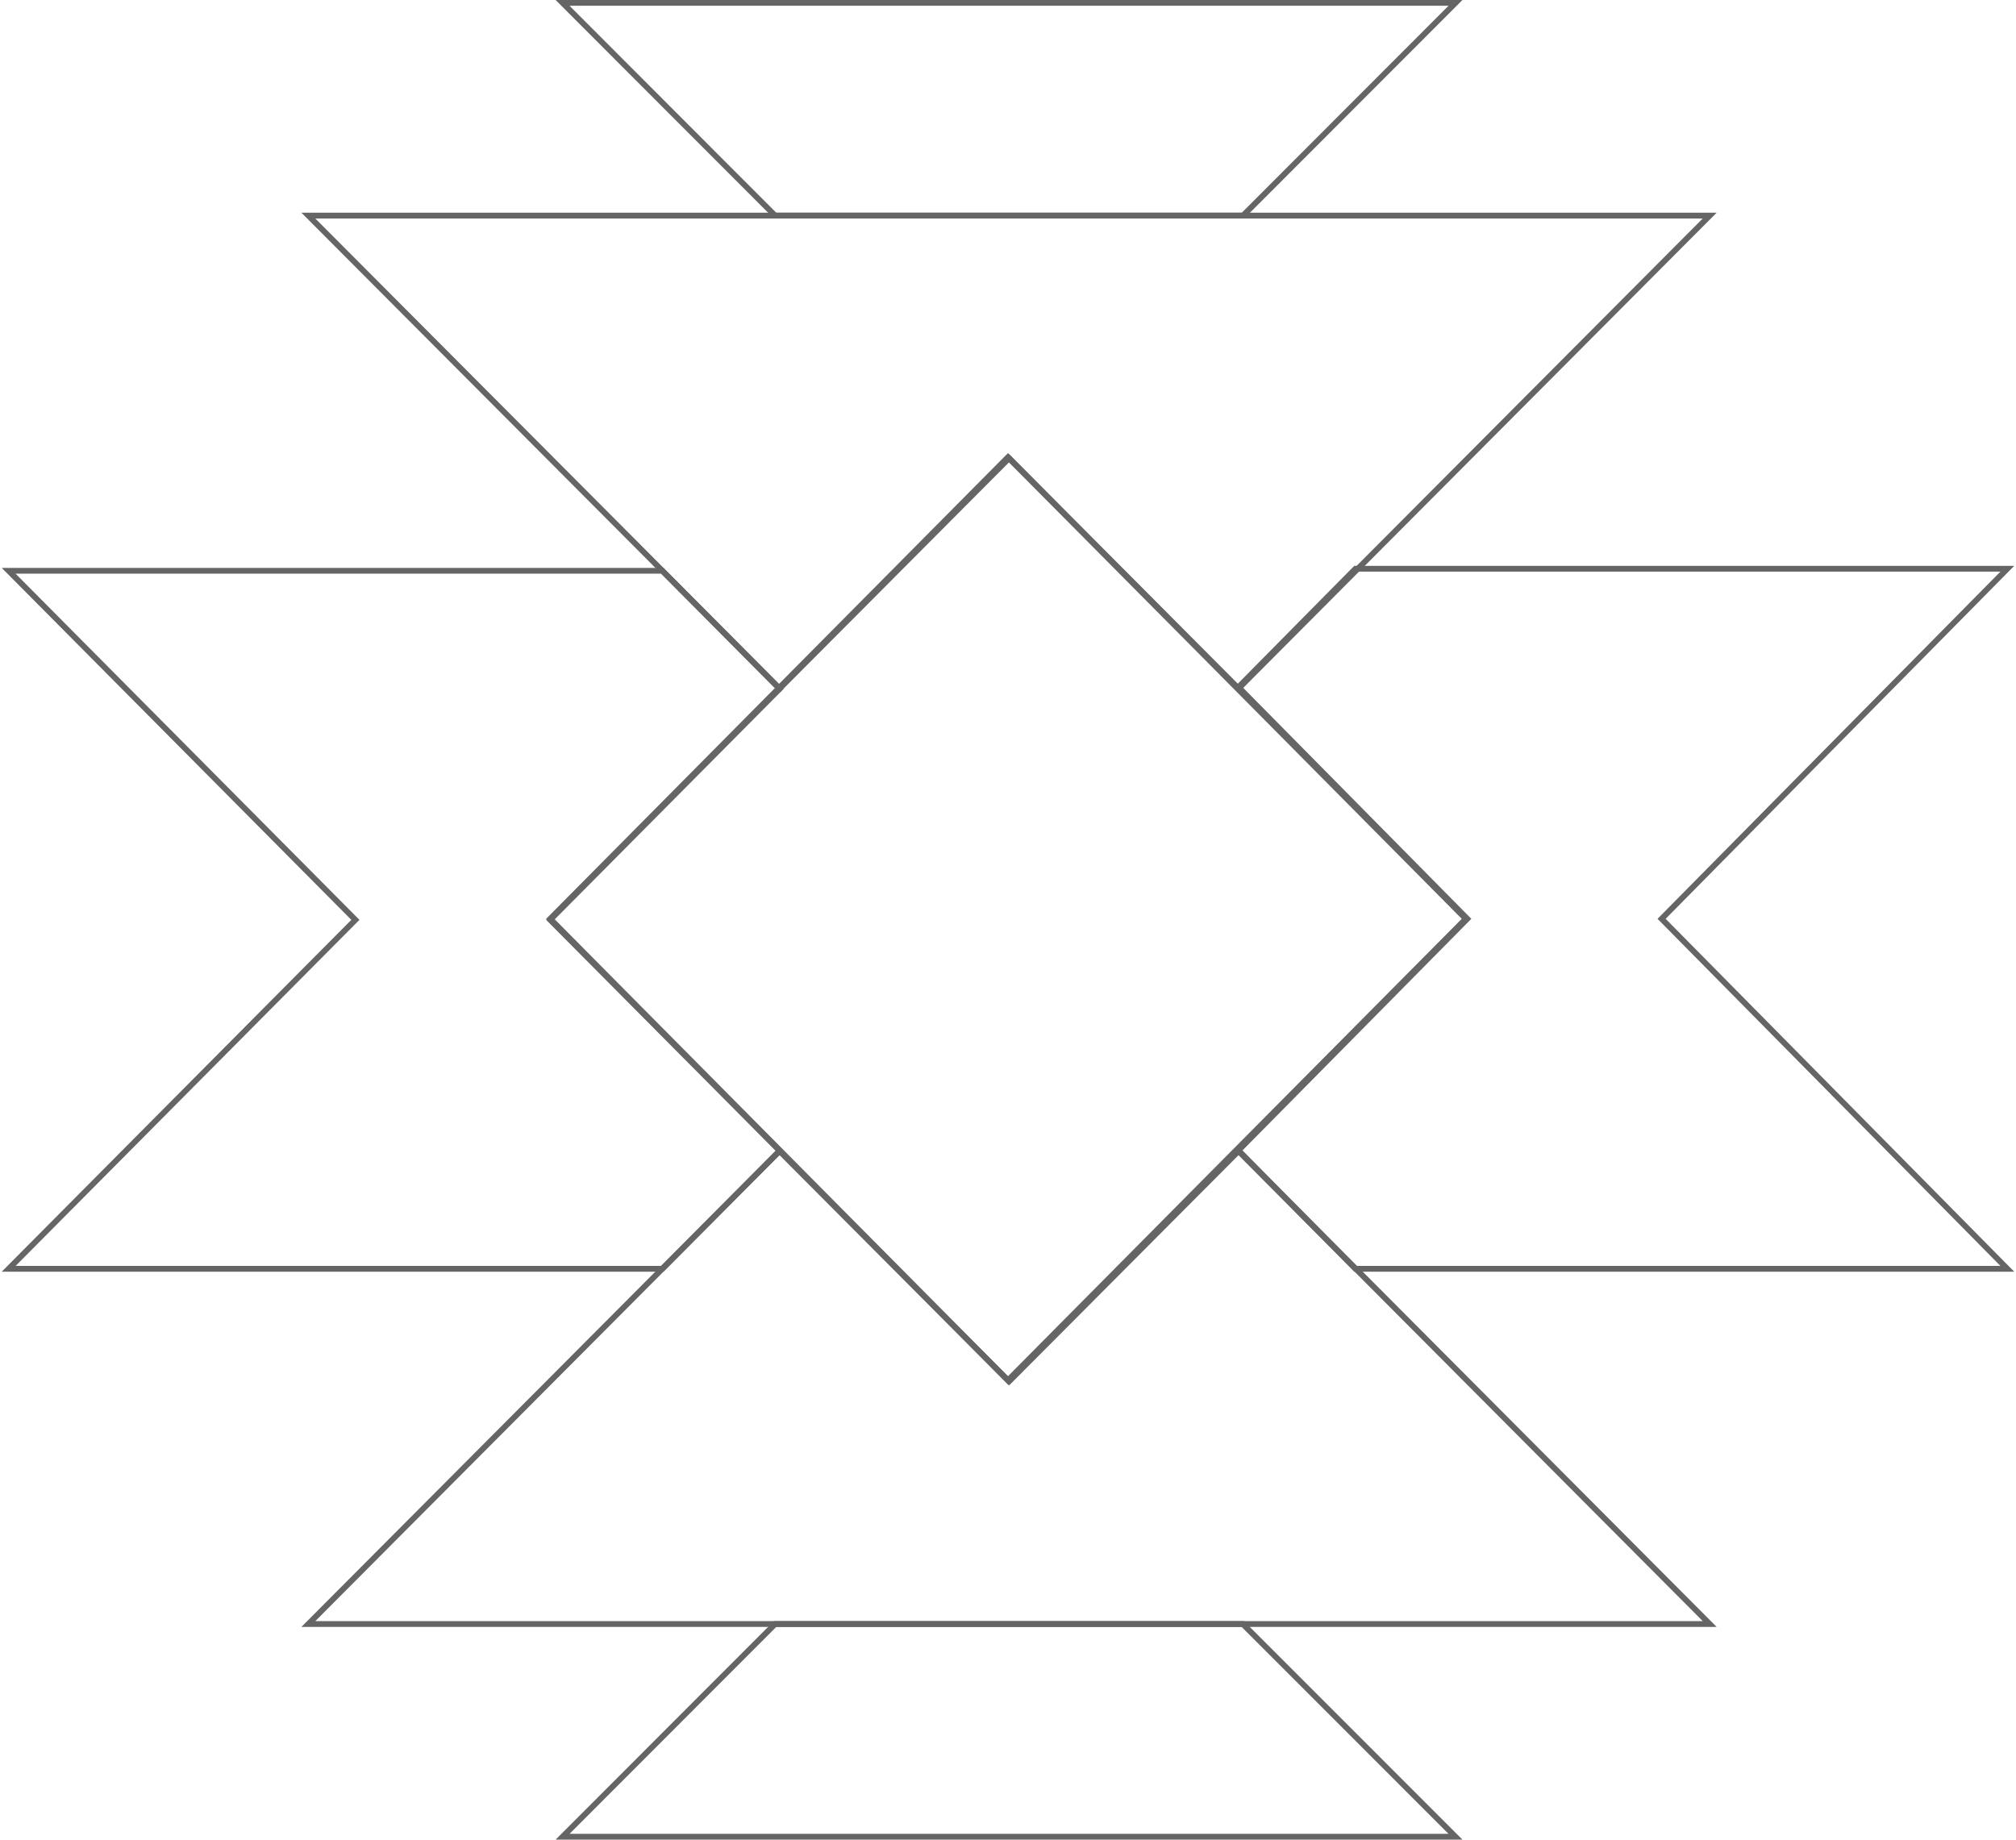<?xml version="1.0" encoding="UTF-8"?>
<svg width="698px" height="637px" viewBox="0 0 698 637" version="1.1" xmlns="http://www.w3.org/2000/svg" xmlns:xlink="http://www.w3.org/1999/xlink">
    <!-- Generator: Sketch 55.2 (78181) - https://sketchapp.com -->
    <title>Group 8</title>
    <desc>Created with Sketch.</desc>
    <g id="Designs-v2" stroke="none" stroke-width="1" fill="none" fill-rule="evenodd">
        <g id="Group-8" style="mix-blend-mode: multiply;" transform="translate(3, 1)" stroke="#656565" stroke-width="2">
            <polygon id="Fill-1" points="265.355 561.346 191.785 635 500.931 635 427.3 561.346"></polygon>
            <polygon id="Fill-2" points="191.785 0 265.355 73.654 427.361 73.654 500.931 0"></polygon>
            <polygon id="Fill-3" points="466.298 195.935 425.791 236.938 505.022 317.158 425.791 397.346 466.298 438.35 692 438.35 572.292 317.158 692 195.935"></polygon>
            <polygon id="Fill-4" points="0 196.65 120.046 317.515 0 438.35 226.313 438.35 266.925 397.467 187.489 317.515 266.925 237.533 226.313 196.65"></polygon>
            <polygon id="Fill-5" points="346.358 477.337 266.907 397.59 226.273 438.368 103.764 561.346 265.15 561.346 427.566 561.346 588.951 561.346 466.443 438.368 425.808 397.59"></polygon>
            <polygon id="Fill-6" points="346.373 157.647 425.818 237.41 466.45 196.609 588.951 73.654 427.576 73.654 265.14 73.654 103.764 73.654 226.296 196.609 266.927 237.41"></polygon>
            <polygon id="Fill-7" points="345.985 476.965 425.232 397.061 504.509 317.158 425.262 237.223 345.985 157.32 266.738 237.223 187.491 317.158 266.738 397.061"></polygon>
        </g>
    </g>
</svg>